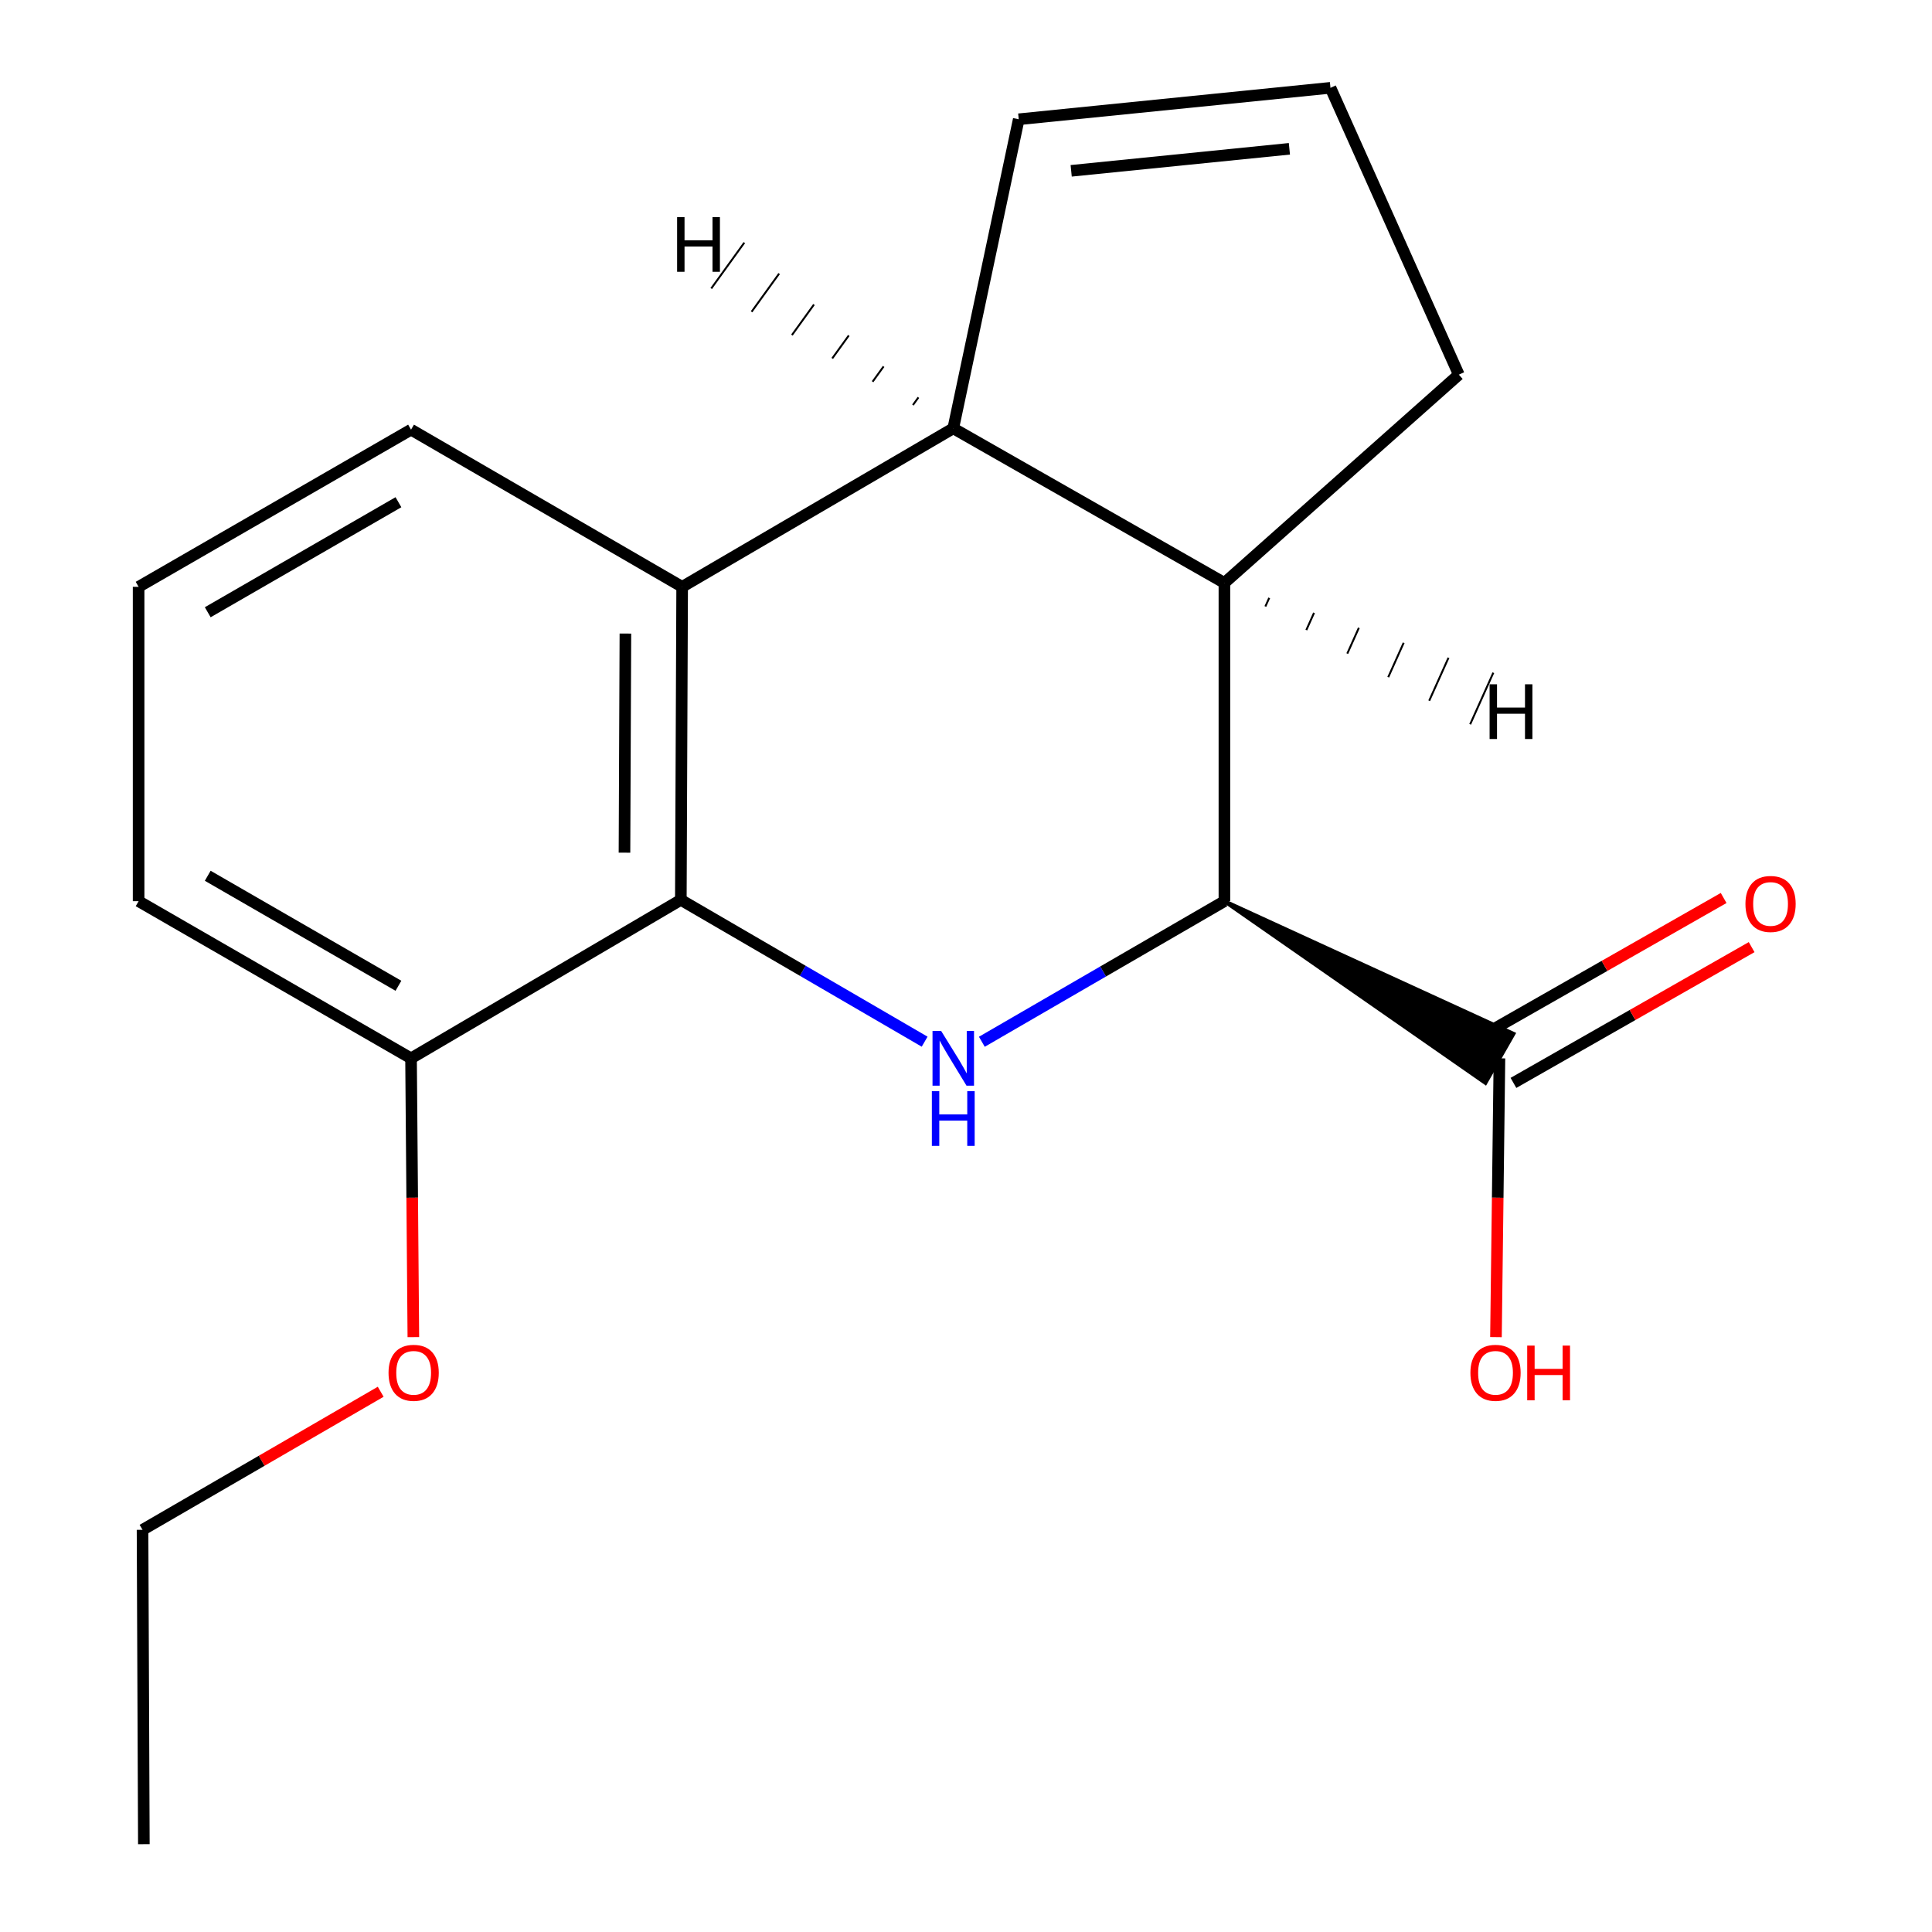 <?xml version='1.0' encoding='iso-8859-1'?>
<svg version='1.1' baseProfile='full'
              xmlns='http://www.w3.org/2000/svg'
                      xmlns:rdkit='http://www.rdkit.org/xml'
                      xmlns:xlink='http://www.w3.org/1999/xlink'
                  xml:space='preserve'
width='1000px' height='1000px' viewBox='0 0 1000 1000'>
<!-- END OF HEADER -->
<rect style='opacity:1.0;fill:#FFFFFF;stroke:none' width='1000' height='1000' x='0' y='0'> </rect>
<path class='bond-0' d='M 478.59,539.175 L 415.494,502.471' style='fill:none;fill-rule:evenodd;stroke:#0000FF;stroke-width:6px;stroke-linecap:butt;stroke-linejoin:miter;stroke-opacity:1' />
<path class='bond-0' d='M 415.494,502.471 L 352.398,465.768' style='fill:none;fill-rule:evenodd;stroke:#000000;stroke-width:6px;stroke-linecap:butt;stroke-linejoin:miter;stroke-opacity:1' />
<path class='bond-1' d='M 508.203,539.219 L 570.977,502.835' style='fill:none;fill-rule:evenodd;stroke:#0000FF;stroke-width:6px;stroke-linecap:butt;stroke-linejoin:miter;stroke-opacity:1' />
<path class='bond-1' d='M 570.977,502.835 L 633.751,466.451' style='fill:none;fill-rule:evenodd;stroke:#000000;stroke-width:6px;stroke-linecap:butt;stroke-linejoin:miter;stroke-opacity:1' />
<path class='bond-3' d='M 352.398,465.768 L 353.081,303.747' style='fill:none;fill-rule:evenodd;stroke:#000000;stroke-width:6px;stroke-linecap:butt;stroke-linejoin:miter;stroke-opacity:1' />
<path class='bond-3' d='M 323.229,441.342 L 323.707,327.927' style='fill:none;fill-rule:evenodd;stroke:#000000;stroke-width:6px;stroke-linecap:butt;stroke-linejoin:miter;stroke-opacity:1' />
<path class='bond-7' d='M 352.398,465.768 L 212.754,547.795' style='fill:none;fill-rule:evenodd;stroke:#000000;stroke-width:6px;stroke-linecap:butt;stroke-linejoin:miter;stroke-opacity:1' />
<path class='bond-4' d='M 633.751,466.451 L 633.751,301.715' style='fill:none;fill-rule:evenodd;stroke:#000000;stroke-width:6px;stroke-linecap:butt;stroke-linejoin:miter;stroke-opacity:1' />
<path class='bond-5' d='M 633.751,466.451 L 768.849,560.502 L 783.372,535.087 Z' style='fill:#000000;fill-rule:evenodd;fill-opacity:1;stroke:#000000;stroke-width:2px;stroke-linecap:butt;stroke-linejoin:miter;stroke-opacity:1;' />
<path class='bond-2' d='M 493.408,221.705 L 633.751,301.715' style='fill:none;fill-rule:evenodd;stroke:#000000;stroke-width:6px;stroke-linecap:butt;stroke-linejoin:miter;stroke-opacity:1' />
<path class='bond-6' d='M 493.408,221.705 L 527.298,61.733' style='fill:none;fill-rule:evenodd;stroke:#000000;stroke-width:6px;stroke-linecap:butt;stroke-linejoin:miter;stroke-opacity:1' />
<path class='bond-18' d='M 493.408,221.705 L 353.081,303.747' style='fill:none;fill-rule:evenodd;stroke:#000000;stroke-width:6px;stroke-linecap:butt;stroke-linejoin:miter;stroke-opacity:1' />
<path class='bond-21' d='M 475.384,205.685 L 472.528,209.641' style='fill:none;fill-rule:evenodd;stroke:#000000;stroke-width:1.0px;stroke-linecap:butt;stroke-linejoin:miter;stroke-opacity:1' />
<path class='bond-21' d='M 457.36,189.666 L 451.649,197.577' style='fill:none;fill-rule:evenodd;stroke:#000000;stroke-width:1.0px;stroke-linecap:butt;stroke-linejoin:miter;stroke-opacity:1' />
<path class='bond-21' d='M 439.336,173.646 L 430.769,185.513' style='fill:none;fill-rule:evenodd;stroke:#000000;stroke-width:1.0px;stroke-linecap:butt;stroke-linejoin:miter;stroke-opacity:1' />
<path class='bond-21' d='M 421.311,157.627 L 409.889,173.449' style='fill:none;fill-rule:evenodd;stroke:#000000;stroke-width:1.0px;stroke-linecap:butt;stroke-linejoin:miter;stroke-opacity:1' />
<path class='bond-21' d='M 403.287,141.607 L 389.01,161.386' style='fill:none;fill-rule:evenodd;stroke:#000000;stroke-width:1.0px;stroke-linecap:butt;stroke-linejoin:miter;stroke-opacity:1' />
<path class='bond-21' d='M 385.263,125.588 L 368.13,149.322' style='fill:none;fill-rule:evenodd;stroke:#000000;stroke-width:1.0px;stroke-linecap:butt;stroke-linejoin:miter;stroke-opacity:1' />
<path class='bond-12' d='M 353.081,303.747 L 212.754,222.388' style='fill:none;fill-rule:evenodd;stroke:#000000;stroke-width:6px;stroke-linecap:butt;stroke-linejoin:miter;stroke-opacity:1' />
<path class='bond-10' d='M 633.751,301.715 L 755.083,193.912' style='fill:none;fill-rule:evenodd;stroke:#000000;stroke-width:6px;stroke-linecap:butt;stroke-linejoin:miter;stroke-opacity:1' />
<path class='bond-22' d='M 654.951,313.912 L 656.95,309.462' style='fill:none;fill-rule:evenodd;stroke:#000000;stroke-width:1.0px;stroke-linecap:butt;stroke-linejoin:miter;stroke-opacity:1' />
<path class='bond-22' d='M 676.151,326.109 L 680.149,317.209' style='fill:none;fill-rule:evenodd;stroke:#000000;stroke-width:1.0px;stroke-linecap:butt;stroke-linejoin:miter;stroke-opacity:1' />
<path class='bond-22' d='M 697.351,338.306 L 703.348,324.955' style='fill:none;fill-rule:evenodd;stroke:#000000;stroke-width:1.0px;stroke-linecap:butt;stroke-linejoin:miter;stroke-opacity:1' />
<path class='bond-22' d='M 718.551,350.504 L 726.547,332.702' style='fill:none;fill-rule:evenodd;stroke:#000000;stroke-width:1.0px;stroke-linecap:butt;stroke-linejoin:miter;stroke-opacity:1' />
<path class='bond-22' d='M 739.751,362.701 L 749.746,340.449' style='fill:none;fill-rule:evenodd;stroke:#000000;stroke-width:1.0px;stroke-linecap:butt;stroke-linejoin:miter;stroke-opacity:1' />
<path class='bond-22' d='M 760.951,374.898 L 772.946,348.196' style='fill:none;fill-rule:evenodd;stroke:#000000;stroke-width:1.0px;stroke-linecap:butt;stroke-linejoin:miter;stroke-opacity:1' />
<path class='bond-9' d='M 783.359,560.51 L 845.003,525.369' style='fill:none;fill-rule:evenodd;stroke:#000000;stroke-width:6px;stroke-linecap:butt;stroke-linejoin:miter;stroke-opacity:1' />
<path class='bond-9' d='M 845.003,525.369 L 906.647,490.229' style='fill:none;fill-rule:evenodd;stroke:#FF0000;stroke-width:6px;stroke-linecap:butt;stroke-linejoin:miter;stroke-opacity:1' />
<path class='bond-9' d='M 768.862,535.08 L 830.506,499.939' style='fill:none;fill-rule:evenodd;stroke:#000000;stroke-width:6px;stroke-linecap:butt;stroke-linejoin:miter;stroke-opacity:1' />
<path class='bond-9' d='M 830.506,499.939 L 892.151,464.798' style='fill:none;fill-rule:evenodd;stroke:#FF0000;stroke-width:6px;stroke-linecap:butt;stroke-linejoin:miter;stroke-opacity:1' />
<path class='bond-11' d='M 776.11,547.795 L 775.209,619.945' style='fill:none;fill-rule:evenodd;stroke:#000000;stroke-width:6px;stroke-linecap:butt;stroke-linejoin:miter;stroke-opacity:1' />
<path class='bond-11' d='M 775.209,619.945 L 774.307,692.094' style='fill:none;fill-rule:evenodd;stroke:#FF0000;stroke-width:6px;stroke-linecap:butt;stroke-linejoin:miter;stroke-opacity:1' />
<path class='bond-19' d='M 527.298,61.733 L 688.652,45.455' style='fill:none;fill-rule:evenodd;stroke:#000000;stroke-width:6px;stroke-linecap:butt;stroke-linejoin:miter;stroke-opacity:1' />
<path class='bond-19' d='M 554.44,88.415 L 667.387,77.02' style='fill:none;fill-rule:evenodd;stroke:#000000;stroke-width:6px;stroke-linecap:butt;stroke-linejoin:miter;stroke-opacity:1' />
<path class='bond-13' d='M 212.754,547.795 L 213.353,619.945' style='fill:none;fill-rule:evenodd;stroke:#000000;stroke-width:6px;stroke-linecap:butt;stroke-linejoin:miter;stroke-opacity:1' />
<path class='bond-13' d='M 213.353,619.945 L 213.952,692.095' style='fill:none;fill-rule:evenodd;stroke:#FF0000;stroke-width:6px;stroke-linecap:butt;stroke-linejoin:miter;stroke-opacity:1' />
<path class='bond-15' d='M 212.754,547.795 L 71.745,466.451' style='fill:none;fill-rule:evenodd;stroke:#000000;stroke-width:6px;stroke-linecap:butt;stroke-linejoin:miter;stroke-opacity:1' />
<path class='bond-15' d='M 206.23,510.238 L 107.523,453.297' style='fill:none;fill-rule:evenodd;stroke:#000000;stroke-width:6px;stroke-linecap:butt;stroke-linejoin:miter;stroke-opacity:1' />
<path class='bond-8' d='M 688.652,45.455 L 755.083,193.912' style='fill:none;fill-rule:evenodd;stroke:#000000;stroke-width:6px;stroke-linecap:butt;stroke-linejoin:miter;stroke-opacity:1' />
<path class='bond-20' d='M 212.754,222.388 L 71.745,303.747' style='fill:none;fill-rule:evenodd;stroke:#000000;stroke-width:6px;stroke-linecap:butt;stroke-linejoin:miter;stroke-opacity:1' />
<path class='bond-20' d='M 206.232,259.946 L 107.525,316.898' style='fill:none;fill-rule:evenodd;stroke:#000000;stroke-width:6px;stroke-linecap:butt;stroke-linejoin:miter;stroke-opacity:1' />
<path class='bond-16' d='M 197.049,720.37 L 135.413,756.106' style='fill:none;fill-rule:evenodd;stroke:#FF0000;stroke-width:6px;stroke-linecap:butt;stroke-linejoin:miter;stroke-opacity:1' />
<path class='bond-16' d='M 135.413,756.106 L 73.777,791.842' style='fill:none;fill-rule:evenodd;stroke:#000000;stroke-width:6px;stroke-linecap:butt;stroke-linejoin:miter;stroke-opacity:1' />
<path class='bond-14' d='M 71.745,303.747 L 71.745,466.451' style='fill:none;fill-rule:evenodd;stroke:#000000;stroke-width:6px;stroke-linecap:butt;stroke-linejoin:miter;stroke-opacity:1' />
<path class='bond-17' d='M 73.777,791.842 L 74.46,954.545' style='fill:none;fill-rule:evenodd;stroke:#000000;stroke-width:6px;stroke-linecap:butt;stroke-linejoin:miter;stroke-opacity:1' />
<path  class='atom-0' d='M 487.148 533.635
L 496.428 548.635
Q 497.348 550.115, 498.828 552.795
Q 500.308 555.475, 500.388 555.635
L 500.388 533.635
L 504.148 533.635
L 504.148 561.955
L 500.268 561.955
L 490.308 545.555
Q 489.148 543.635, 487.908 541.435
Q 486.708 539.235, 486.348 538.555
L 486.348 561.955
L 482.668 561.955
L 482.668 533.635
L 487.148 533.635
' fill='#0000FF'/>
<path  class='atom-0' d='M 482.328 564.787
L 486.168 564.787
L 486.168 576.827
L 500.648 576.827
L 500.648 564.787
L 504.488 564.787
L 504.488 593.107
L 500.648 593.107
L 500.648 580.027
L 486.168 580.027
L 486.168 593.107
L 482.328 593.107
L 482.328 564.787
' fill='#0000FF'/>
<path  class='atom-10' d='M 903.437 467.881
Q 903.437 461.081, 906.797 457.281
Q 910.157 453.481, 916.437 453.481
Q 922.717 453.481, 926.077 457.281
Q 929.437 461.081, 929.437 467.881
Q 929.437 474.761, 926.037 478.681
Q 922.637 482.561, 916.437 482.561
Q 910.197 482.561, 906.797 478.681
Q 903.437 474.801, 903.437 467.881
M 916.437 479.361
Q 920.757 479.361, 923.077 476.481
Q 925.437 473.561, 925.437 467.881
Q 925.437 462.321, 923.077 459.521
Q 920.757 456.681, 916.437 456.681
Q 912.117 456.681, 909.757 459.481
Q 907.437 462.281, 907.437 467.881
Q 907.437 473.601, 909.757 476.481
Q 912.117 479.361, 916.437 479.361
' fill='#FF0000'/>
<path  class='atom-12' d='M 761.078 710.562
Q 761.078 703.762, 764.438 699.962
Q 767.798 696.162, 774.078 696.162
Q 780.358 696.162, 783.718 699.962
Q 787.078 703.762, 787.078 710.562
Q 787.078 717.442, 783.678 721.362
Q 780.278 725.242, 774.078 725.242
Q 767.838 725.242, 764.438 721.362
Q 761.078 717.482, 761.078 710.562
M 774.078 722.042
Q 778.398 722.042, 780.718 719.162
Q 783.078 716.242, 783.078 710.562
Q 783.078 705.002, 780.718 702.202
Q 778.398 699.362, 774.078 699.362
Q 769.758 699.362, 767.398 702.162
Q 765.078 704.962, 765.078 710.562
Q 765.078 716.282, 767.398 719.162
Q 769.758 722.042, 774.078 722.042
' fill='#FF0000'/>
<path  class='atom-12' d='M 790.478 696.482
L 794.318 696.482
L 794.318 708.522
L 808.798 708.522
L 808.798 696.482
L 812.638 696.482
L 812.638 724.802
L 808.798 724.802
L 808.798 711.722
L 794.318 711.722
L 794.318 724.802
L 790.478 724.802
L 790.478 696.482
' fill='#FF0000'/>
<path  class='atom-14' d='M 201.104 710.562
Q 201.104 703.762, 204.464 699.962
Q 207.824 696.162, 214.104 696.162
Q 220.384 696.162, 223.744 699.962
Q 227.104 703.762, 227.104 710.562
Q 227.104 717.442, 223.704 721.362
Q 220.304 725.242, 214.104 725.242
Q 207.864 725.242, 204.464 721.362
Q 201.104 717.482, 201.104 710.562
M 214.104 722.042
Q 218.424 722.042, 220.744 719.162
Q 223.104 716.242, 223.104 710.562
Q 223.104 705.002, 220.744 702.202
Q 218.424 699.362, 214.104 699.362
Q 209.784 699.362, 207.424 702.162
Q 205.104 704.962, 205.104 710.562
Q 205.104 716.282, 207.424 719.162
Q 209.784 722.042, 214.104 722.042
' fill='#FF0000'/>
<path  class='atom-19' d='M 350.471 112.362
L 354.311 112.362
L 354.311 124.402
L 368.791 124.402
L 368.791 112.362
L 372.631 112.362
L 372.631 140.682
L 368.791 140.682
L 368.791 127.602
L 354.311 127.602
L 354.311 140.682
L 350.471 140.682
L 350.471 112.362
' fill='#000000'/>
<path  class='atom-20' d='M 771.014 354.191
L 774.854 354.191
L 774.854 366.231
L 789.334 366.231
L 789.334 354.191
L 793.174 354.191
L 793.174 382.511
L 789.334 382.511
L 789.334 369.431
L 774.854 369.431
L 774.854 382.511
L 771.014 382.511
L 771.014 354.191
' fill='#000000'/>
</svg>
